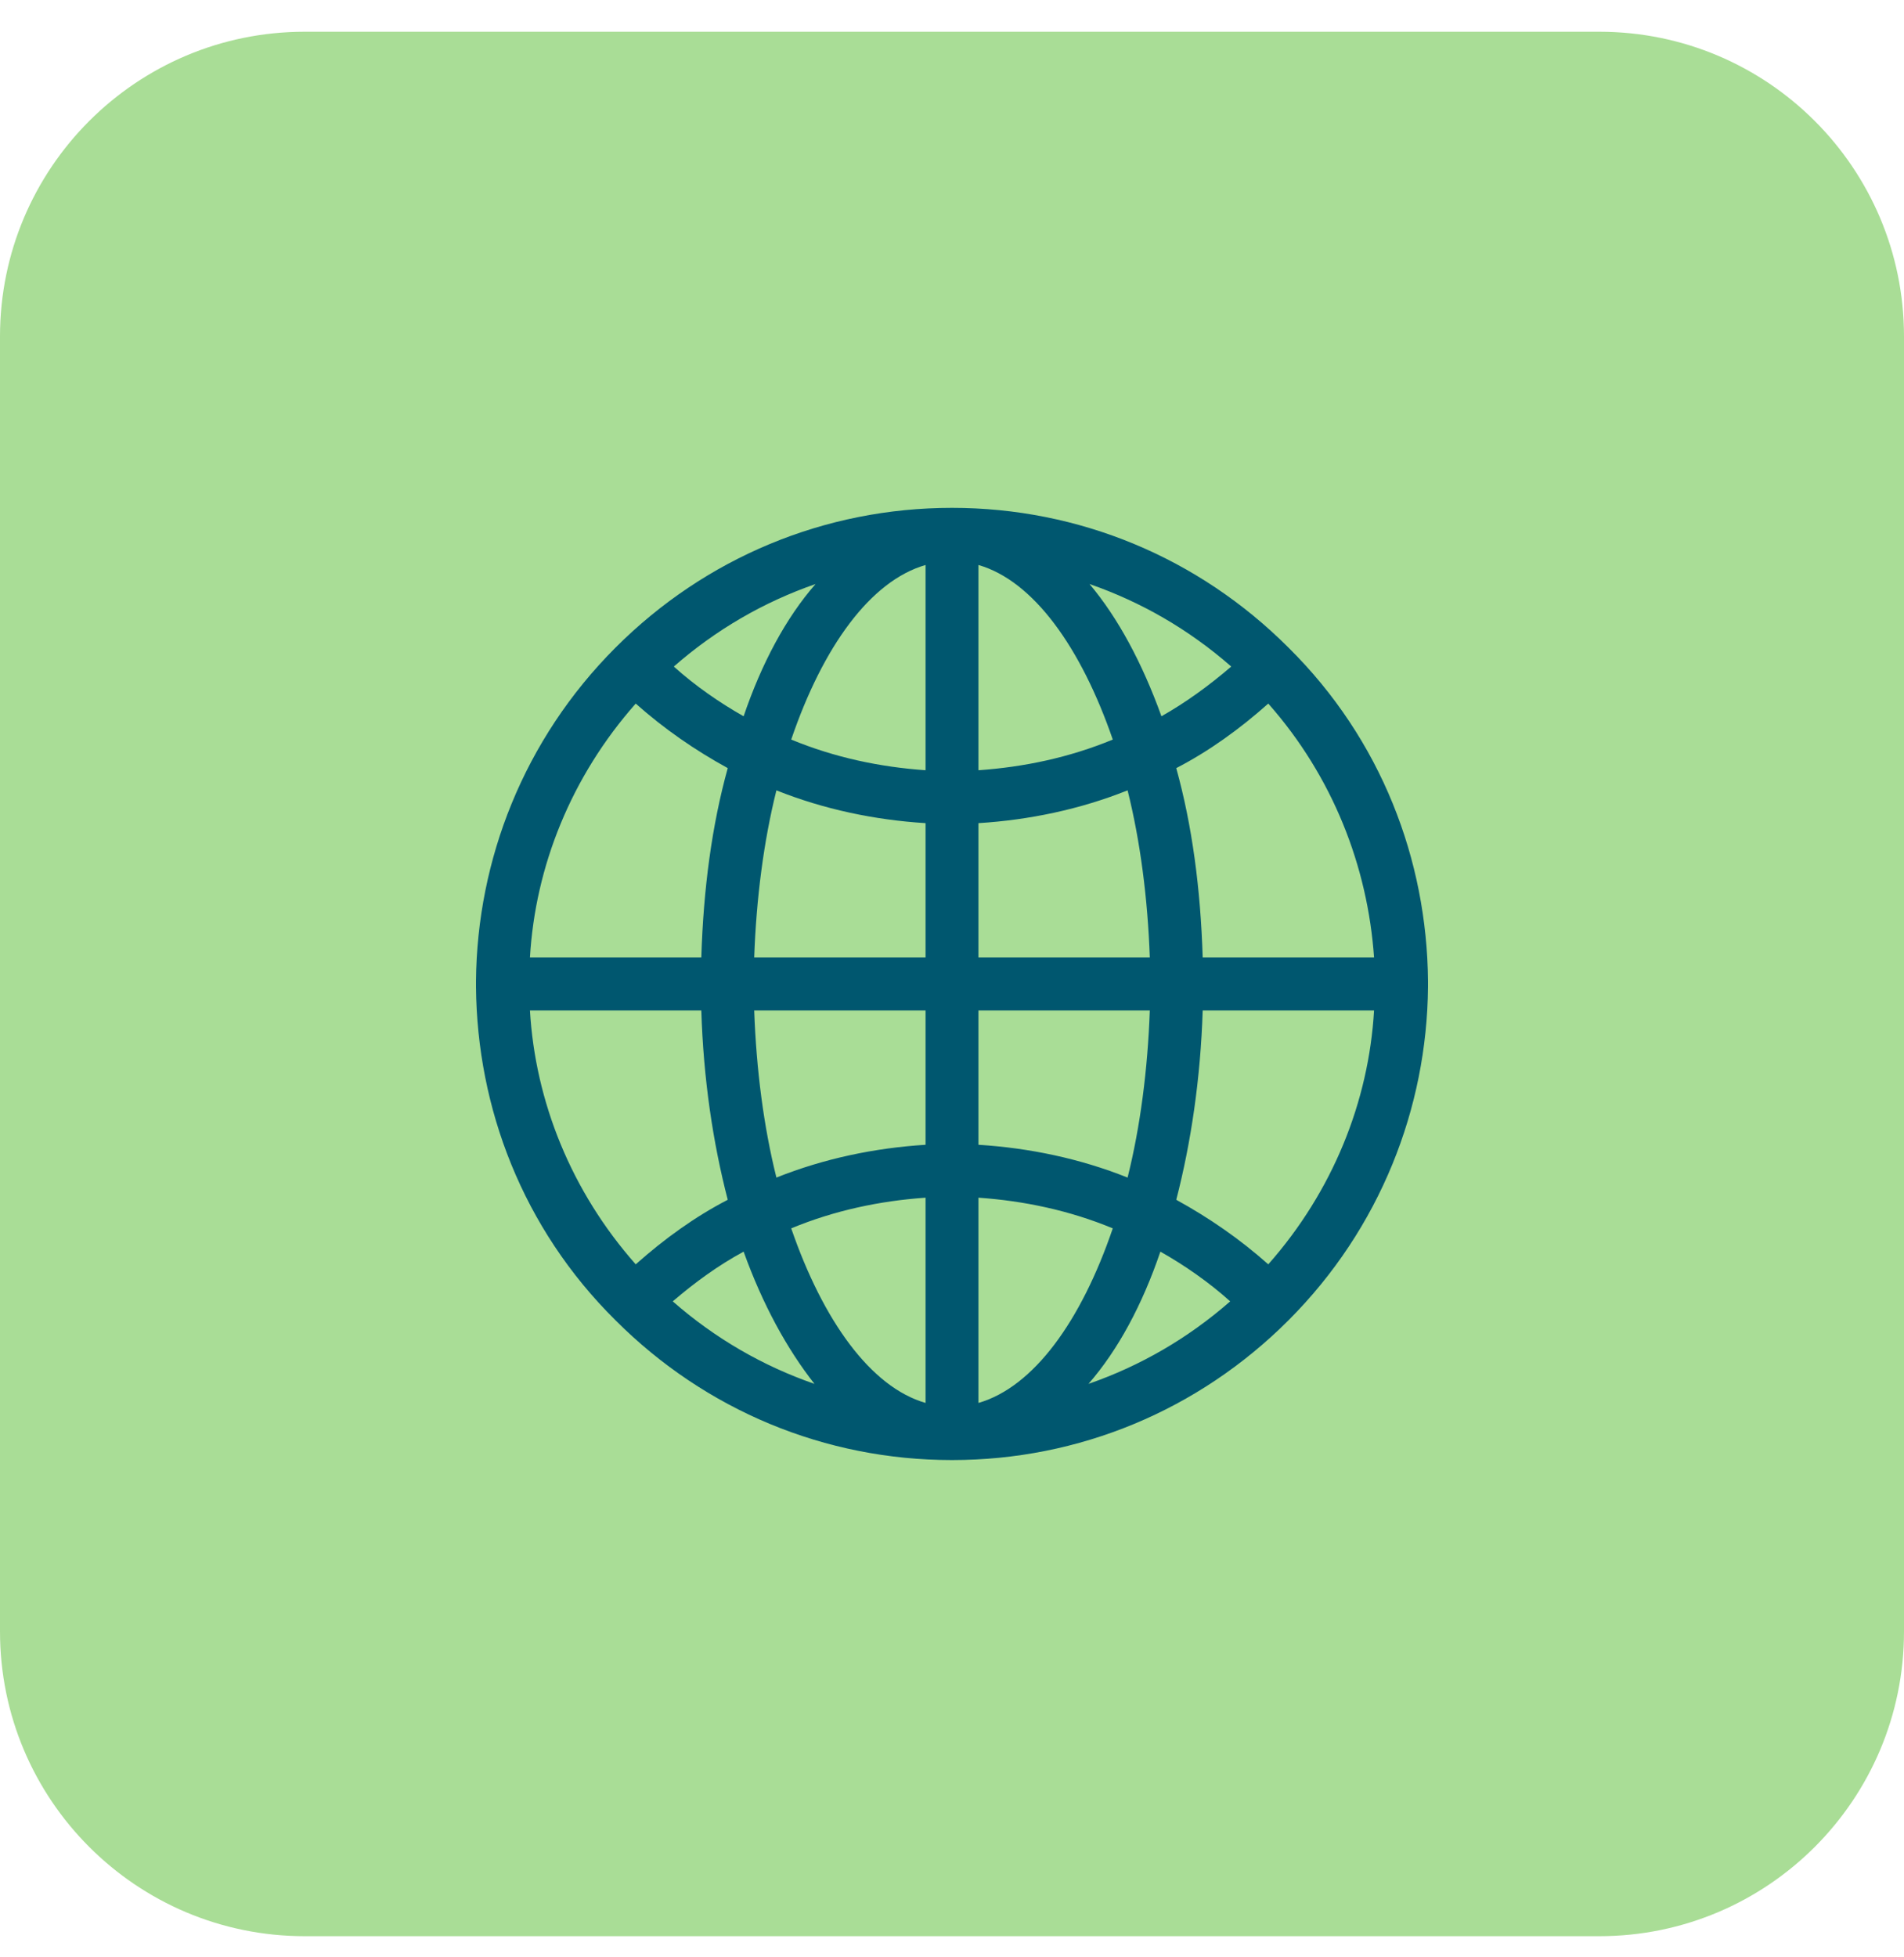 <svg width="36" height="37" viewBox="0 0 36 37" fill="none" xmlns="http://www.w3.org/2000/svg">
<g id="Global Reach 1" clip-path="url(#clip0_203_358)">
<path id="Vector" d="M30.24 0.6H5.76C2.579 0.6 0 3.179 0 6.36V30.84C0 34.021 2.579 36.6 5.76 36.6H30.24C33.421 36.6 36 34.021 36 30.84V6.36C36 3.179 33.421 0.6 30.24 0.6Z" fill="#A9DD96"/>
<path id="Vector_2" d="M27 18.54C26.98 16.26 26.12 13.98 24.36 12.24C22.66 10.54 20.4 9.6 18 9.6C15.6 9.6 13.34 10.54 11.64 12.24C9.9 13.98 9.02 16.26 9 18.54V18.6V18.66C9.02 20.94 9.88 23.22 11.64 24.96C13.34 26.66 15.6 27.6 18 27.6C20.4 27.6 22.66 26.66 24.36 24.96C26.1 23.22 26.98 20.94 27 18.66V18.6V18.54ZM23.98 23.9C23.44 23.42 22.86 23.02 22.24 22.68C22.52 21.6 22.7 20.38 22.74 19.1H25.98C25.88 20.82 25.2 22.52 23.98 23.9ZM10.02 19.1H13.26C13.3 20.4 13.48 21.6 13.76 22.68C13.14 23 12.56 23.42 12.02 23.9C10.8 22.52 10.12 20.82 10.02 19.1ZM12.02 13.3C12.56 13.78 13.14 14.18 13.76 14.52C13.46 15.6 13.3 16.8 13.26 18.1H10.02C10.12 16.38 10.8 14.68 12.02 13.3ZM17.5 14.56C16.64 14.5 15.78 14.32 14.96 13.98C15.56 12.22 16.46 10.98 17.5 10.68V14.56ZM17.5 15.56V18.1H14.26C14.3 16.98 14.44 15.9 14.68 14.94C15.58 15.3 16.54 15.5 17.5 15.56ZM17.5 19.1V21.64C16.54 21.7 15.58 21.9 14.68 22.26C14.44 21.3 14.3 20.22 14.26 19.1H17.5ZM17.5 22.64V26.52C16.46 26.22 15.56 24.96 14.96 23.22C15.78 22.88 16.64 22.7 17.5 22.64ZM18.5 22.64C19.36 22.7 20.22 22.88 21.04 23.22C20.44 24.98 19.54 26.22 18.5 26.52V22.64ZM18.5 21.64V19.1H21.74C21.7 20.22 21.56 21.3 21.32 22.26C20.42 21.9 19.46 21.7 18.5 21.64ZM18.5 18.1V15.56C19.46 15.5 20.42 15.3 21.32 14.94C21.56 15.9 21.7 16.98 21.74 18.1L18.5 18.1ZM18.5 14.56V10.68C19.54 10.98 20.44 12.24 21.04 13.98C20.22 14.32 19.36 14.5 18.5 14.56ZM20.6 11.04C21.58 11.38 22.48 11.9 23.28 12.6C22.86 12.96 22.42 13.28 21.96 13.54C21.6 12.54 21.14 11.68 20.6 11.04ZM14.06 13.54C13.6 13.28 13.14 12.96 12.74 12.6C13.54 11.9 14.44 11.38 15.42 11.04C14.86 11.68 14.4 12.54 14.06 13.54ZM14.06 23.66C14.42 24.66 14.88 25.5 15.4 26.16C14.42 25.82 13.52 25.3 12.72 24.6C13.14 24.24 13.58 23.92 14.06 23.66ZM21.94 23.66C22.4 23.92 22.86 24.24 23.26 24.6C22.46 25.3 21.56 25.82 20.58 26.16C21.14 25.52 21.6 24.66 21.94 23.66ZM22.74 18.1C22.7 16.8 22.54 15.6 22.24 14.52C22.86 14.2 23.44 13.78 23.98 13.3C25.2 14.68 25.86 16.38 25.98 18.1L22.74 18.1Z" fill="#00576F"/>
</g>
<defs>
<clipPath id="clip0_203_358">
<rect width="36" height="36" fill="white" transform="translate(0 0.6)"/>
</clipPath>
</defs>
</svg>

